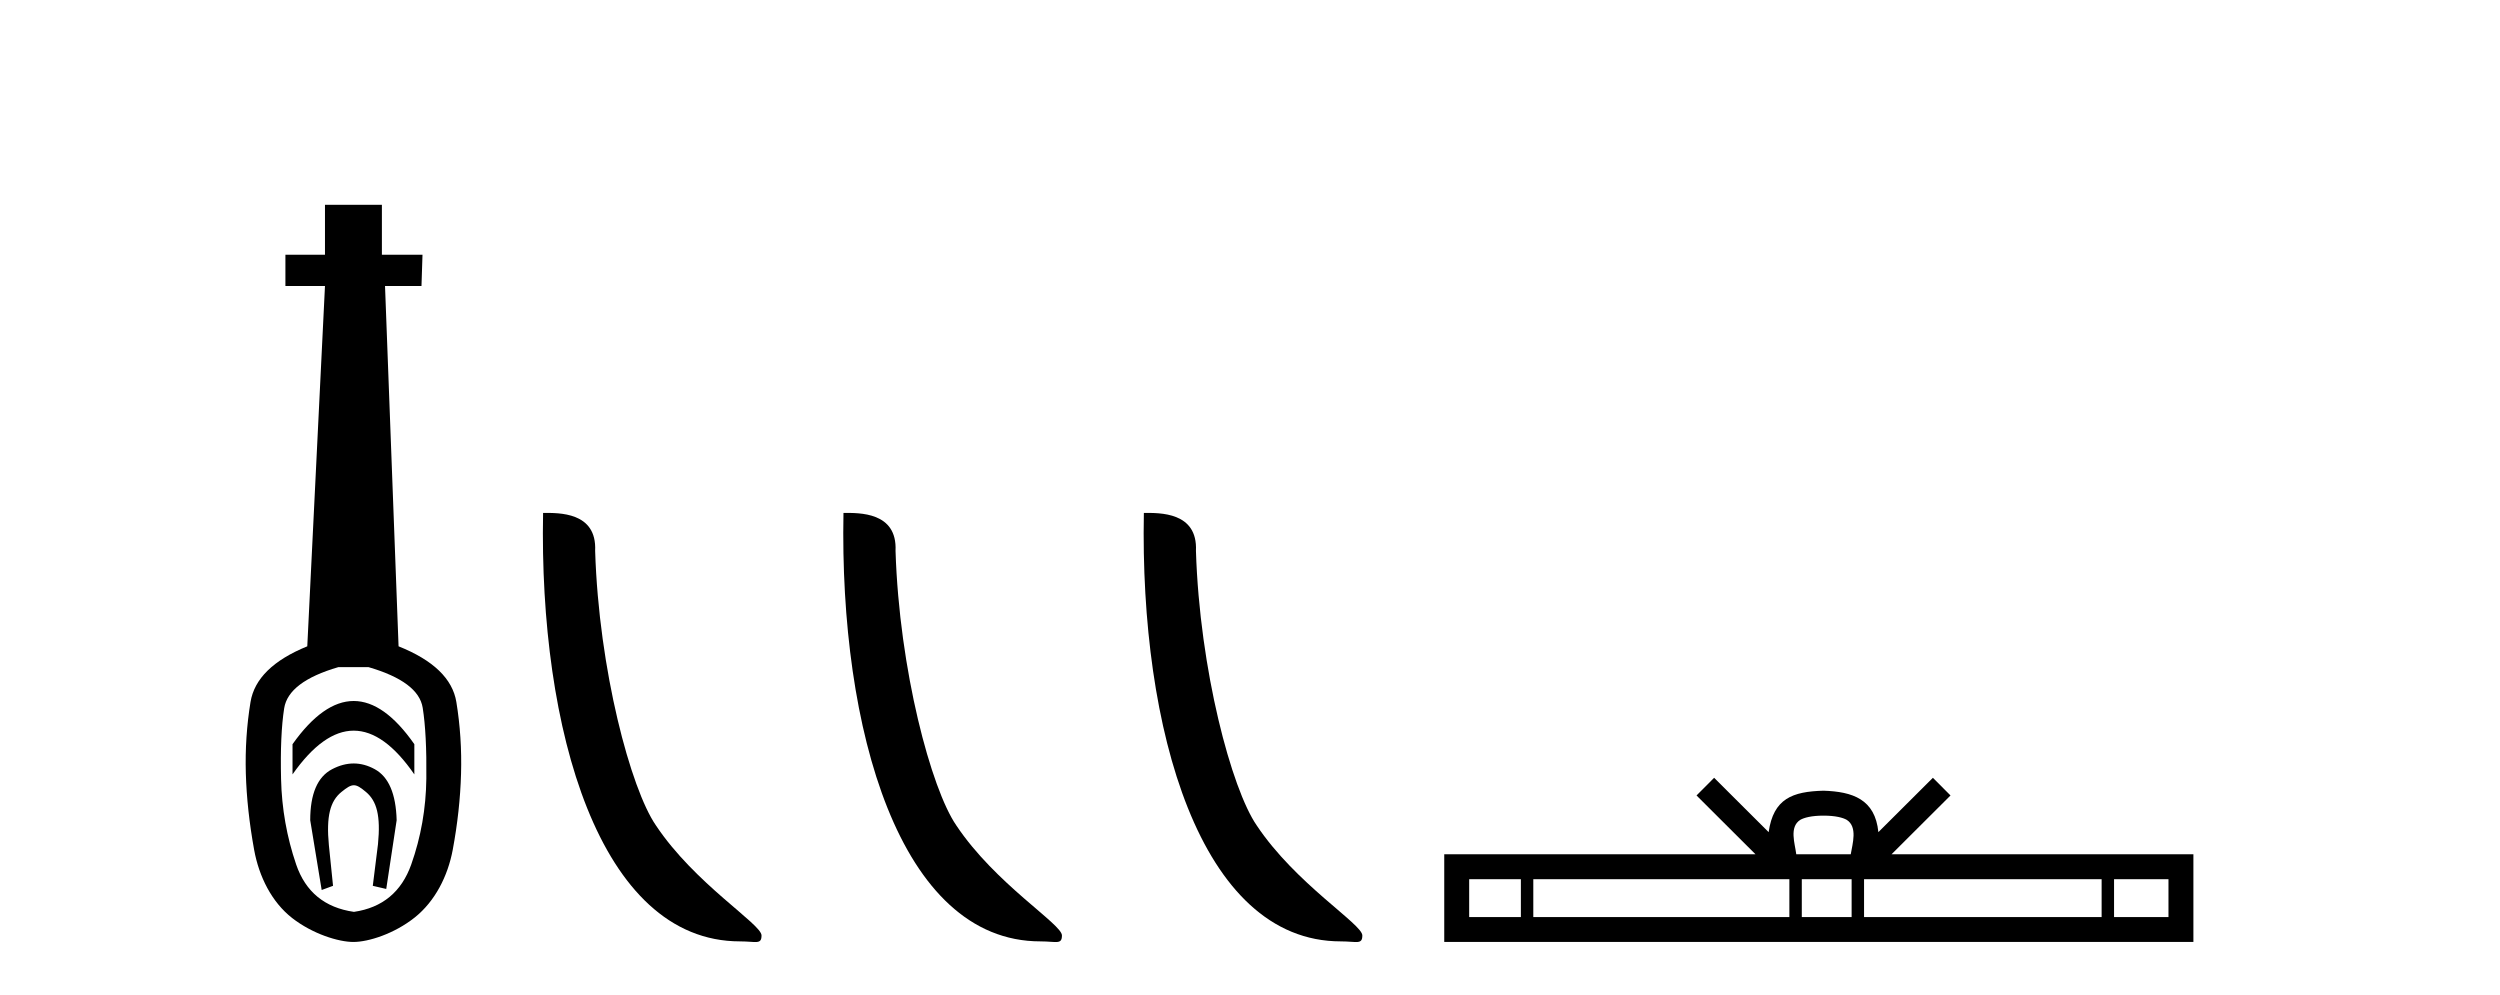 <?xml version='1.0' encoding='UTF-8' standalone='yes'?><svg xmlns='http://www.w3.org/2000/svg' xmlns:xlink='http://www.w3.org/1999/xlink' width='103.0' height='41.0' ><path d='M 14.572 28.881 C 13.736 28.881 12.895 29.474 12.052 30.661 L 12.052 31.905 C 12.895 30.704 13.736 30.103 14.572 30.103 C 15.409 30.103 16.242 30.704 17.071 31.905 L 17.071 30.661 C 16.242 29.474 15.409 28.881 14.572 28.881 ZM 14.572 31.455 C 14.279 31.455 13.982 31.534 13.682 31.691 C 13.081 32.005 12.781 32.706 12.781 33.793 L 13.253 36.668 L 13.721 36.496 L 13.55 34.823 C 13.435 33.622 13.607 33.003 14.065 32.631 C 14.293 32.445 14.436 32.352 14.578 32.352 C 14.719 32.352 14.858 32.445 15.08 32.631 C 15.523 33.003 15.688 33.607 15.573 34.78 L 15.359 36.496 L 15.913 36.625 L 16.342 33.793 C 16.313 32.706 16.013 32.005 15.441 31.691 C 15.155 31.534 14.865 31.455 14.572 31.455 ZM 15.184 27.486 C 16.557 27.887 17.3 28.444 17.415 29.16 C 17.529 29.875 17.579 30.847 17.565 32.077 C 17.551 33.307 17.343 34.487 16.943 35.617 C 16.542 36.746 15.756 37.397 14.583 37.569 C 13.382 37.397 12.588 36.746 12.202 35.617 C 11.816 34.487 11.608 33.314 11.58 32.098 C 11.551 30.883 11.594 29.91 11.708 29.181 C 11.823 28.452 12.567 27.887 13.939 27.486 ZM 13.389 8.437 L 13.389 10.496 L 11.759 10.496 L 11.759 11.783 L 13.389 11.783 L 12.66 26.628 C 11.258 27.2 10.479 27.965 10.321 28.924 C 10.164 29.882 10.1 30.861 10.128 31.862 C 10.157 32.864 10.271 33.915 10.471 35.016 C 10.672 36.117 11.194 37.165 12.037 37.823 C 12.881 38.48 13.947 38.809 14.562 38.809 C 15.177 38.809 16.242 38.473 17.086 37.801 C 17.929 37.129 18.451 36.089 18.652 35.016 C 18.852 33.943 18.966 32.899 18.995 31.884 C 19.024 30.869 18.959 29.882 18.802 28.924 C 18.645 27.965 17.851 27.2 16.421 26.628 L 15.863 11.783 L 17.365 11.783 L 17.407 10.496 L 15.734 10.496 L 15.734 8.437 Z' style='fill:#000000;stroke:none' /><path d='M 30.491 38.785 C 31.145 38.785 31.376 38.932 31.375 38.539 C 31.375 38.071 28.629 36.418 27.022 34.004 C 25.99 32.504 24.673 27.607 24.52 22.695 C 24.597 21.083 23.015 21.132 22.375 21.132 C 22.204 30.016 24.678 38.785 30.491 38.785 Z' style='fill:#000000;stroke:none' /><path d='M 42.867 38.785 C 43.521 38.785 43.752 38.932 43.752 38.539 C 43.752 38.071 41.006 36.418 39.398 34.004 C 38.367 32.504 37.05 27.607 36.896 22.695 C 36.973 21.083 35.391 21.132 34.751 21.132 C 34.58 30.016 37.054 38.785 42.867 38.785 Z' style='fill:#000000;stroke:none' /><path d='M 55.243 38.785 C 55.897 38.785 56.128 38.932 56.128 38.539 C 56.128 38.071 53.382 36.418 51.774 34.004 C 50.743 32.504 49.426 27.607 49.273 22.695 C 49.349 21.083 47.768 21.132 47.127 21.132 C 46.956 30.016 49.431 38.785 55.243 38.785 Z' style='fill:#000000;stroke:none' /><path d='M 75.128 33.604 C 75.629 33.604 75.93 33.689 76.086 33.778 C 76.54 34.068 76.324 34.761 76.251 35.195 L 74.006 35.195 C 73.952 34.752 73.707 34.076 74.171 33.778 C 74.327 33.689 74.628 33.604 75.128 33.604 ZM 62.66 36.222 L 62.66 37.782 L 60.53 37.782 L 60.53 36.222 ZM 73.722 36.222 L 73.722 37.782 L 63.172 37.782 L 63.172 36.222 ZM 76.287 36.222 L 76.287 37.782 L 74.234 37.782 L 74.234 36.222 ZM 86.587 36.222 L 86.587 37.782 L 76.799 37.782 L 76.799 36.222 ZM 89.341 36.222 L 89.341 37.782 L 87.099 37.782 L 87.099 36.222 ZM 70.622 32.045 L 69.897 32.773 L 72.325 35.195 L 59.503 35.195 L 59.503 38.809 L 90.368 38.809 L 90.368 35.195 L 77.932 35.195 L 80.361 32.773 L 79.635 32.045 L 77.389 34.284 C 77.255 32.927 76.325 32.615 75.128 32.577 C 73.851 32.611 73.066 32.9 72.868 34.284 L 70.622 32.045 Z' style='fill:#000000;stroke:none' /></svg>